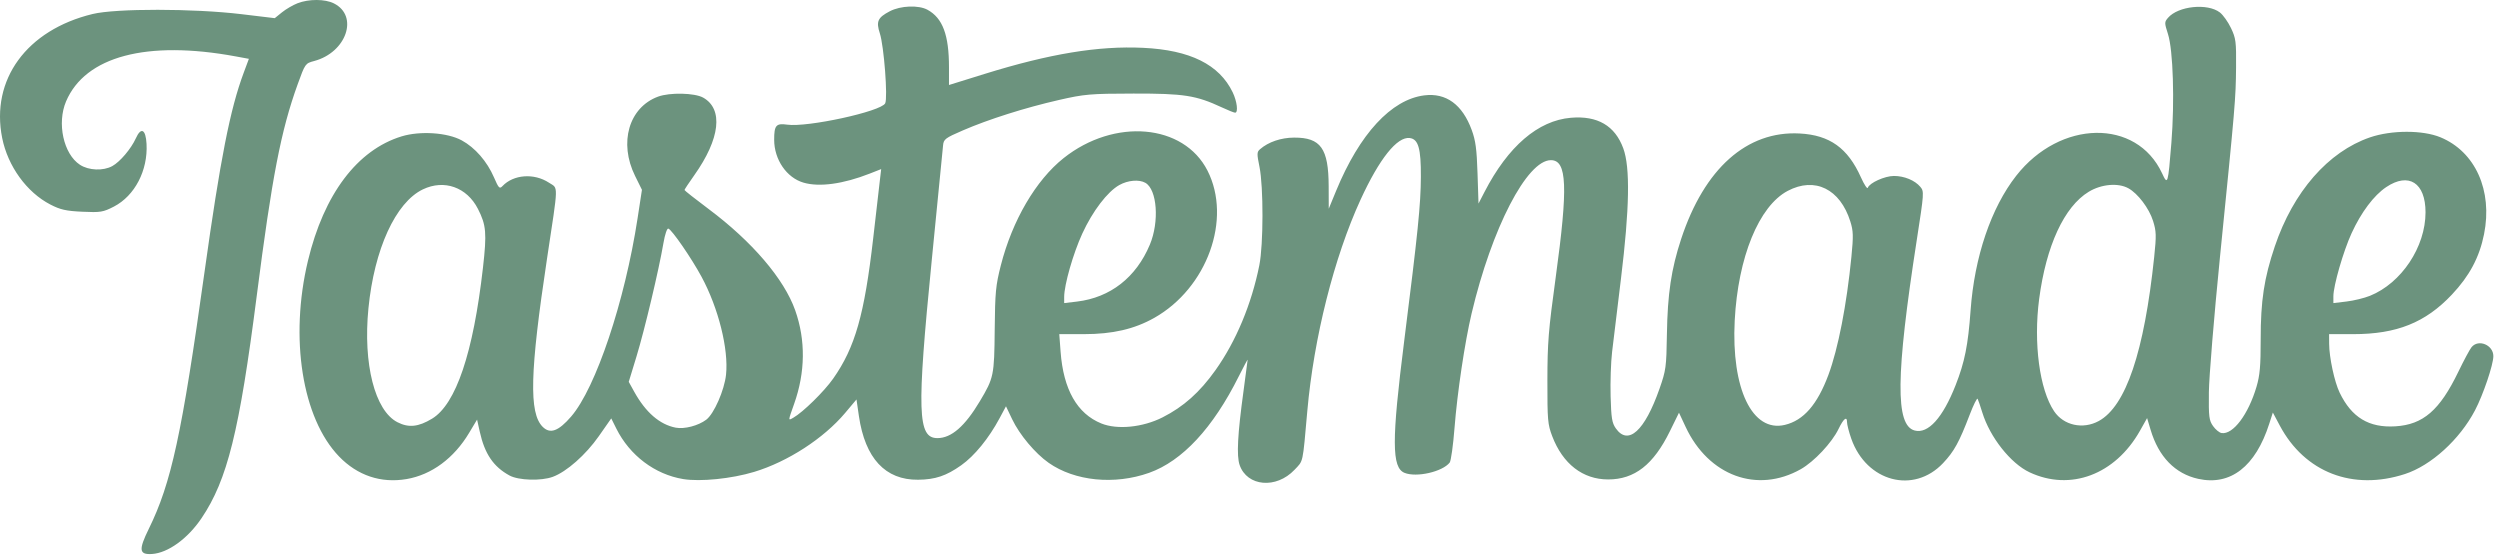 <svg xmlns="http://www.w3.org/2000/svg" fill="none" viewBox="0 0 94 21" height="21" width="94">
<path fill="#6C937E" d="M11.188 0.122C11.015 0.189 10.752 0.343 10.602 0.464L10.331 0.683L9.071 0.532C7.274 0.317 4.358 0.314 3.481 0.527C1.002 1.129 -0.358 2.994 0.082 5.189C0.295 6.25 1.003 7.229 1.891 7.689C2.266 7.884 2.483 7.933 3.095 7.961C3.779 7.993 3.878 7.977 4.284 7.767C5.068 7.36 5.564 6.408 5.51 5.411C5.48 4.857 5.303 4.765 5.107 5.202C4.93 5.593 4.512 6.086 4.222 6.245C3.879 6.433 3.334 6.411 3.005 6.195C2.388 5.791 2.135 4.633 2.484 3.812C3.206 2.118 5.519 1.504 8.859 2.12L9.358 2.212L9.163 2.736C8.653 4.101 8.284 5.977 7.69 10.227C6.837 16.336 6.441 18.162 5.596 19.882C5.205 20.678 5.228 20.861 5.716 20.83C6.316 20.791 7.058 20.255 7.579 19.482C8.549 18.041 8.999 16.229 9.654 11.12C10.226 6.657 10.564 4.908 11.192 3.17C11.474 2.391 11.479 2.383 11.813 2.294C13.028 1.97 13.497 0.601 12.555 0.128C12.22 -0.041 11.613 -0.043 11.188 0.122ZM33.455 0.424C33.002 0.661 32.936 0.807 33.082 1.254C33.238 1.734 33.386 3.679 33.283 3.885C33.127 4.192 30.355 4.796 29.599 4.687C29.181 4.627 29.108 4.711 29.109 5.257C29.11 6 29.576 6.681 30.211 6.867C30.806 7.042 31.705 6.919 32.703 6.527L33.132 6.358L33.085 6.763C33.059 6.986 32.946 7.972 32.833 8.953C32.502 11.835 32.153 13.059 31.329 14.234C30.988 14.72 30.191 15.502 29.825 15.709C29.629 15.82 29.628 15.839 29.859 15.187C30.282 13.996 30.296 12.791 29.9 11.669C29.483 10.488 28.278 9.079 26.639 7.855C26.143 7.484 25.737 7.164 25.737 7.144C25.737 7.124 25.903 6.873 26.106 6.587C27.078 5.217 27.205 4.099 26.438 3.67C26.116 3.491 25.186 3.471 24.744 3.633C23.645 4.038 23.261 5.365 23.879 6.615L24.137 7.137L23.974 8.202C23.494 11.332 22.404 14.586 21.475 15.662C20.998 16.215 20.685 16.328 20.405 16.049C19.884 15.53 19.924 13.988 20.569 9.718C21.004 6.839 20.997 7.103 20.641 6.869C20.081 6.502 19.307 6.559 18.893 6.997C18.784 7.112 18.75 7.078 18.574 6.67C18.314 6.069 17.862 5.55 17.361 5.278C16.819 4.983 15.797 4.915 15.102 5.127C13.433 5.637 12.178 7.304 11.579 9.805C10.883 12.71 11.362 15.727 12.748 17.163C13.441 17.881 14.324 18.177 15.287 18.013C16.228 17.852 17.07 17.23 17.641 16.273L17.938 15.777L18.039 16.231C18.225 17.067 18.553 17.55 19.16 17.88C19.499 18.064 20.347 18.09 20.784 17.929C21.303 17.739 22.024 17.103 22.516 16.4L22.983 15.732L23.175 16.117C23.68 17.126 24.623 17.837 25.688 18.013C26.334 18.119 27.505 18.001 28.357 17.743C29.62 17.361 30.971 16.485 31.779 15.525L32.204 15.019L32.295 15.646C32.529 17.234 33.288 18.051 34.52 18.038C35.168 18.031 35.577 17.894 36.142 17.494C36.641 17.141 37.179 16.482 37.584 15.726L37.825 15.276L38.057 15.763C38.336 16.347 38.919 17.044 39.431 17.403C40.412 18.091 41.906 18.24 43.205 17.779C44.454 17.335 45.608 16.094 46.578 14.15C46.761 13.784 46.911 13.505 46.911 13.529C46.911 13.554 46.841 14.083 46.756 14.705C46.533 16.331 46.491 17.139 46.61 17.484C46.891 18.295 47.987 18.391 48.673 17.665C49.012 17.306 48.975 17.474 49.155 15.453C49.399 12.702 50.162 9.674 51.157 7.508C51.865 5.966 52.532 5.131 53.006 5.19C53.33 5.23 53.431 5.582 53.425 6.653C53.418 7.708 53.316 8.715 52.798 12.819C52.324 16.569 52.327 17.583 52.81 17.779C53.259 17.962 54.237 17.739 54.509 17.392C54.557 17.33 54.639 16.744 54.69 16.09C54.793 14.768 55.076 12.87 55.332 11.787C56.09 8.581 57.413 6.022 58.314 6.022C58.922 6.022 58.963 7.014 58.493 10.44C58.221 12.419 58.184 12.887 58.182 14.306C58.18 15.792 58.195 15.958 58.363 16.4C58.761 17.444 59.514 18.027 60.465 18.027C61.461 18.027 62.17 17.474 62.789 16.212L63.13 15.518L63.38 16.052C64.241 17.893 66.072 18.565 67.708 17.642C68.212 17.357 68.881 16.645 69.13 16.127C69.316 15.741 69.448 15.634 69.448 15.87C69.448 15.964 69.521 16.247 69.609 16.497C70.18 18.115 71.953 18.586 73.059 17.414C73.475 16.973 73.665 16.628 74.062 15.59C74.203 15.222 74.336 14.954 74.359 14.996C74.381 15.037 74.461 15.269 74.535 15.511C74.821 16.439 75.601 17.426 76.312 17.759C77.847 18.478 79.528 17.848 80.459 16.203L80.731 15.72L80.863 16.162C81.164 17.175 81.785 17.814 82.654 18.005C83.868 18.272 84.807 17.543 85.324 15.932L85.459 15.511L85.721 16.003C86.659 17.763 88.466 18.462 90.427 17.823C91.41 17.503 92.482 16.529 93.059 15.431C93.366 14.848 93.75 13.714 93.75 13.391C93.75 12.969 93.189 12.738 92.931 13.053C92.864 13.134 92.639 13.553 92.432 13.982C91.734 15.426 91.111 15.966 90.067 16.03C89.072 16.091 88.42 15.696 87.97 14.762C87.774 14.356 87.578 13.44 87.576 12.925L87.574 12.564H88.484C90.115 12.564 91.196 12.131 92.188 11.08C92.852 10.377 93.227 9.673 93.4 8.806C93.729 7.163 93.072 5.704 91.761 5.162C91.094 4.886 89.919 4.888 89.112 5.165C87.538 5.706 86.226 7.21 85.533 9.264C85.13 10.459 85.001 11.303 85.002 12.757C85.002 13.764 84.971 14.115 84.845 14.541C84.536 15.587 83.963 16.347 83.532 16.283C83.448 16.27 83.304 16.152 83.211 16.02C83.06 15.805 83.044 15.675 83.054 14.746C83.06 14.177 83.248 11.895 83.47 9.675C84.047 3.932 84.065 3.716 84.076 2.538C84.085 1.563 84.069 1.441 83.885 1.055C83.775 0.824 83.587 0.56 83.467 0.468C83.003 0.111 81.897 0.226 81.516 0.671C81.38 0.831 81.38 0.857 81.517 1.284C81.709 1.886 81.769 3.812 81.644 5.371C81.518 6.939 81.507 6.976 81.294 6.516C80.333 4.45 77.463 4.498 75.81 6.608C74.864 7.815 74.239 9.66 74.094 11.672C74 12.978 73.873 13.613 73.531 14.483C73.048 15.712 72.497 16.322 71.991 16.187C71.26 15.993 71.28 14.125 72.066 9.055C72.347 7.244 72.35 7.199 72.204 7.025C71.998 6.78 71.6 6.616 71.212 6.616C70.867 6.616 70.289 6.878 70.23 7.06C70.211 7.12 70.094 6.942 69.97 6.666C69.477 5.566 68.798 5.08 67.669 5.019C65.683 4.912 64.084 6.335 63.212 8.983C62.839 10.118 62.7 11.048 62.676 12.564C62.656 13.809 62.641 13.921 62.398 14.615C61.842 16.203 61.22 16.768 60.754 16.106C60.611 15.902 60.582 15.721 60.559 14.901C60.544 14.37 60.569 13.617 60.615 13.229C60.661 12.84 60.81 11.604 60.948 10.482C61.271 7.84 61.299 6.293 61.035 5.577C60.722 4.725 60.066 4.343 59.065 4.428C57.83 4.533 56.703 5.502 55.816 7.22L55.592 7.654L55.555 6.519C55.526 5.608 55.483 5.286 55.337 4.889C54.986 3.93 54.373 3.483 53.552 3.586C52.313 3.742 51.121 5.032 50.239 7.173L49.961 7.848L49.958 6.999C49.953 5.581 49.661 5.17 48.659 5.174C48.168 5.176 47.694 5.336 47.379 5.609C47.257 5.714 47.255 5.775 47.357 6.276C47.509 7.027 47.506 9.197 47.351 9.973C47.059 11.433 46.475 12.831 45.703 13.917C45.109 14.752 44.501 15.294 43.71 15.694C42.966 16.07 42.011 16.165 41.412 15.923C40.5 15.554 39.984 14.646 39.878 13.223L39.829 12.564H40.751C41.833 12.564 42.651 12.375 43.401 11.952C45.389 10.829 46.327 8.235 45.402 6.416C44.506 4.654 41.902 4.427 39.992 5.945C38.947 6.776 38.061 8.291 37.631 9.979C37.439 10.734 37.415 10.986 37.401 12.394C37.385 14.12 37.366 14.209 36.844 15.084C36.28 16.03 35.771 16.473 35.247 16.473C34.5 16.473 34.468 15.491 35.032 9.803C35.255 7.559 35.447 5.61 35.459 5.47C35.48 5.235 35.537 5.191 36.204 4.903C37.168 4.486 38.54 4.051 39.813 3.76C40.774 3.54 40.993 3.521 42.62 3.518C44.517 3.515 44.972 3.586 45.938 4.036C46.175 4.147 46.401 4.237 46.44 4.237C46.564 4.237 46.514 3.815 46.349 3.471C45.846 2.427 44.748 1.881 42.98 1.798C41.3 1.718 39.468 2.02 37.026 2.778L35.682 3.196V2.531C35.682 1.315 35.446 0.681 34.875 0.368C34.539 0.184 33.861 0.211 33.455 0.424ZM42.087 6.957C41.639 7.208 41.083 7.937 40.694 8.783C40.35 9.533 40.013 10.71 40.013 11.166V11.396L40.496 11.339C41.749 11.188 42.717 10.433 43.234 9.2C43.596 8.337 43.509 7.125 43.066 6.874C42.83 6.74 42.411 6.776 42.087 6.957ZM89.722 7.035C89.257 7.347 88.783 7.978 88.421 8.766C88.11 9.442 87.735 10.741 87.735 11.14V11.396L88.23 11.337C88.502 11.305 88.898 11.208 89.109 11.123C90.294 10.646 91.2 9.286 91.2 7.983C91.2 6.872 90.568 6.467 89.722 7.035ZM15.899 7.121C14.874 7.614 14.072 9.368 13.853 11.595C13.647 13.685 14.094 15.439 14.943 15.875C15.365 16.091 15.73 16.054 16.246 15.742C17.145 15.197 17.795 13.269 18.159 10.069C18.308 8.76 18.282 8.465 17.971 7.855C17.554 7.038 16.7 6.736 15.899 7.121ZM67.218 7.177C66.134 7.749 65.349 9.671 65.225 12.054C65.093 14.615 65.886 16.267 67.109 15.976C67.814 15.808 68.332 15.214 68.749 14.094C69.114 13.113 69.436 11.46 69.613 9.655C69.69 8.869 69.685 8.687 69.573 8.33C69.189 7.103 68.238 6.638 67.218 7.177ZM78.536 7.211C77.614 7.771 76.935 9.241 76.672 11.244C76.454 12.901 76.687 14.649 77.234 15.462C77.593 15.996 78.317 16.155 78.912 15.831C79.934 15.275 80.624 13.231 80.998 9.657C81.082 8.849 81.077 8.697 80.955 8.307C80.806 7.833 80.383 7.274 80.025 7.078C79.64 6.867 79.009 6.923 78.536 7.211ZM24.945 9.142C24.773 10.15 24.237 12.404 23.934 13.397L23.641 14.357L23.846 14.728C24.277 15.506 24.804 15.963 25.407 16.08C25.732 16.143 26.255 16.007 26.555 15.781C26.847 15.561 27.237 14.672 27.299 14.088C27.4 13.13 27.013 11.581 26.377 10.405C26 9.706 25.265 8.64 25.13 8.595C25.08 8.579 25.002 8.811 24.945 9.142Z" clip-rule="evenodd" fill-rule="evenodd"></path>
</svg>
